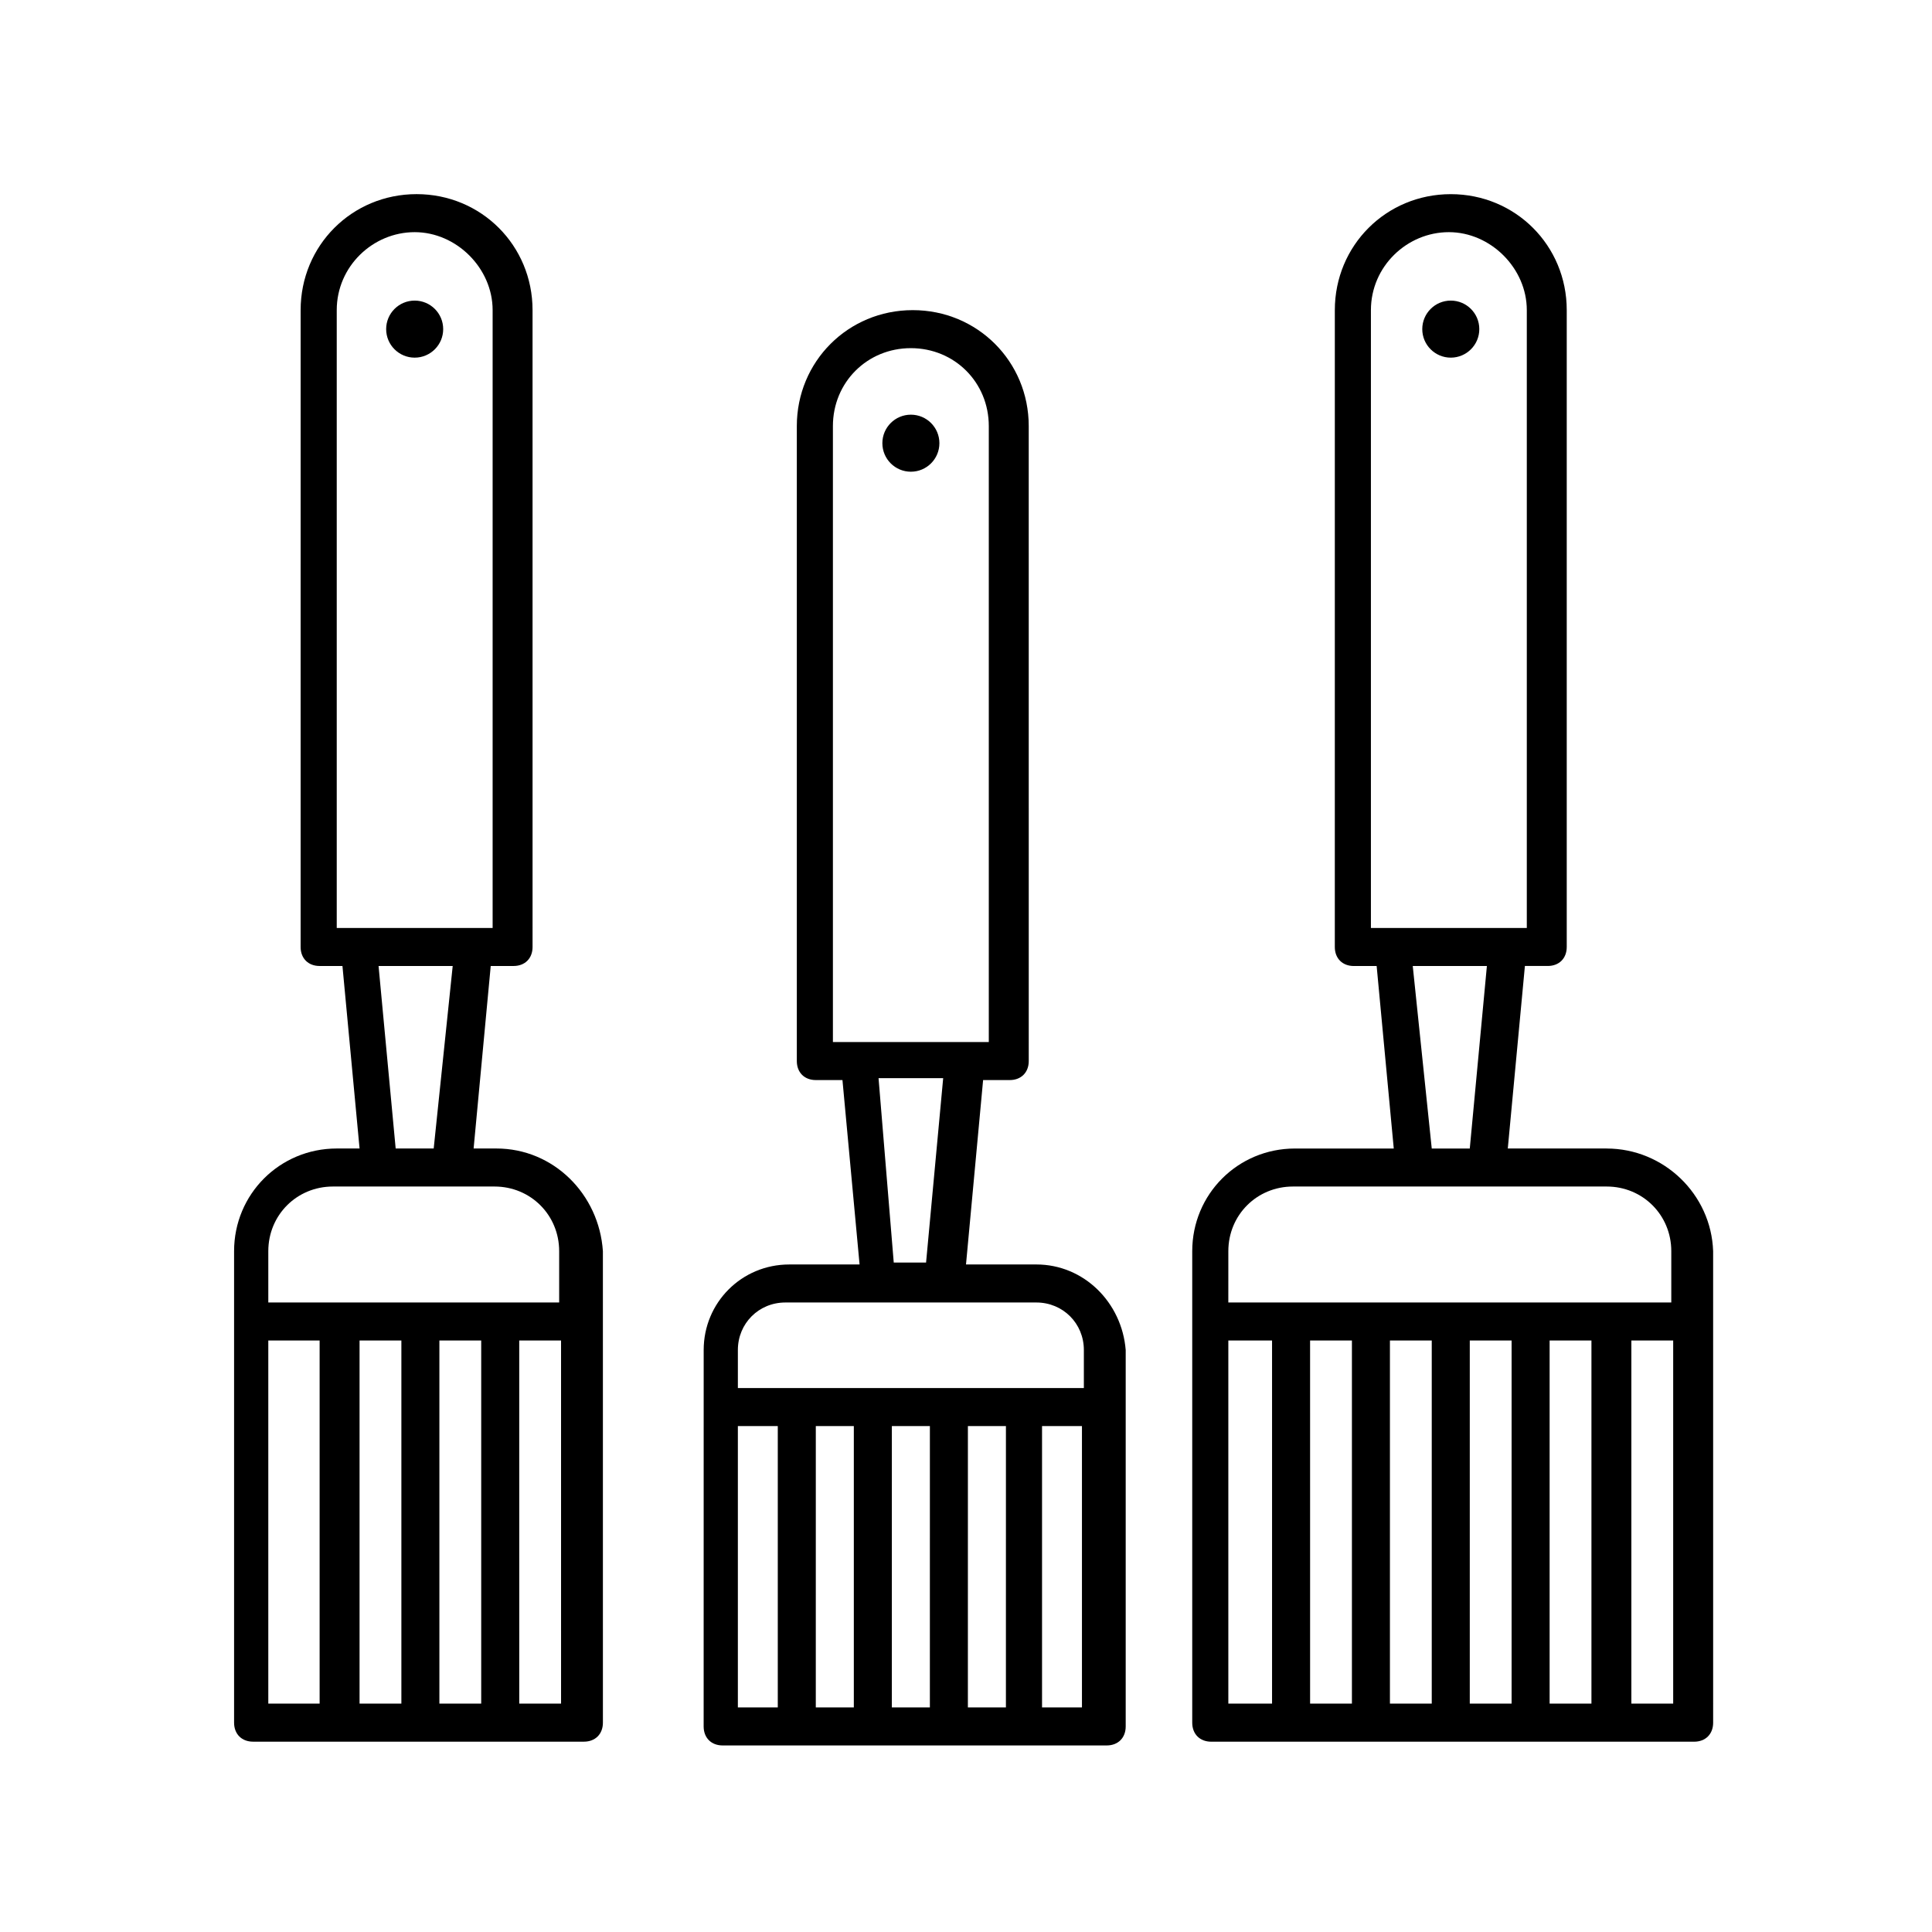<?xml version="1.0" encoding="UTF-8"?>
<!-- The Best Svg Icon site in the world: iconSvg.co, Visit us! https://iconsvg.co -->
<svg fill="#000000" width="800px" height="800px" version="1.1" viewBox="144 144 512 512" xmlns="http://www.w3.org/2000/svg">
 <g>
  <path d="m536.03 231.22c0 4.172-3.383 7.559-7.559 7.559-4.172 0-7.555-3.387-7.555-7.559 0-4.176 3.383-7.559 7.555-7.559 4.176 0 7.559 3.383 7.559 7.559"/>
  <path d="m261.45 231.22c0 4.172-3.383 7.559-7.555 7.559-4.176 0-7.559-3.387-7.559-7.559 0-4.176 3.383-7.559 7.559-7.559 4.172 0 7.555 3.383 7.555 7.559"/>
  <path d="m569.78 448.36h-26.199l4.535-48.367h6.047c3.023 0 5.039-2.016 5.039-5.039v-168.77c0-17.129-13.602-30.73-30.73-30.73s-30.73 13.602-30.73 30.73l-0.004 168.78c0 3.023 2.016 5.039 5.039 5.039h6.047l4.535 48.367h-26.199c-15.113 0-27.207 12.09-27.207 27.207v124.95c0 3.023 2.016 5.039 5.039 5.039h127.97c3.023 0 5.039-2.016 5.039-5.039l-0.004-124.95c-0.504-15.113-13.098-27.207-28.215-27.207zm-62.473-222.18c0-11.586 9.574-20.656 20.656-20.656 11.082 0 20.656 9.574 20.656 20.656v163.74h-41.312zm11.086 173.82h19.648l-4.535 48.367h-10.078zm-48.871 75.57c0-9.574 7.559-17.129 17.129-17.129h83.129c9.574 0 17.129 7.559 17.129 17.129v13.602h-117.39zm32.75 23.68v96.227h-11.082l-0.004-96.227zm10.074 0h11.082v96.227h-11.082zm21.16 0h11.082v96.227h-11.082zm21.16 0h11.082v96.227h-11.082zm-85.145 0h11.586v96.227h-11.586zm117.89 96.227h-11.082v-96.227h11.082z"/>
  <path d="m275.56 448.36h-6.047l4.535-48.363h6.047c3.023 0 5.039-2.016 5.039-5.039l-0.004-168.78c0-17.129-13.602-30.73-30.73-30.73-17.129 0-30.73 13.602-30.73 30.73l-0.004 168.78c0 3.023 2.016 5.039 5.039 5.039h6.047l4.535 48.367h-6.047c-15.113 0-27.207 12.09-27.207 27.207v124.95c0 3.023 2.016 5.039 5.039 5.039h87.664c3.023 0 5.039-2.016 5.039-5.039l-0.004-124.95c-1.008-15.113-13.098-27.207-28.211-27.207zm-42.32-222.18c0-11.586 9.574-20.656 20.656-20.656s20.656 9.574 20.656 20.656v163.74h-41.312zm11.082 173.82h19.648l-5.035 48.363h-10.078zm-29.219 75.57c0-9.574 7.559-17.129 17.129-17.129h42.824c9.574 0 17.129 7.559 17.129 17.129v13.602h-77.082zm35.266 23.68v96.227h-11.082v-96.227zm10.074 0h11.082v96.227h-11.082zm-45.34 0h13.602v96.227h-13.602zm77.586 96.227h-11.082l-0.004-96.227h11.082z"/>
  <path d="m392.95 261.45c0 4.176-3.383 7.559-7.559 7.559-4.172 0-7.555-3.383-7.555-7.559 0-4.172 3.383-7.555 7.555-7.555 4.176 0 7.559 3.383 7.559 7.555"/>
  <path d="m418.64 479.1h-18.641l4.535-48.871h7.055c3.023 0 5.039-2.016 5.039-5.039l-0.004-168.27c0-17.129-13.602-30.73-30.73-30.73-17.129 0-30.73 13.602-30.73 30.73v168.27c0 3.023 2.016 5.039 5.039 5.039h7.055l4.535 48.871h-18.641c-12.594 0-22.672 10.078-22.672 22.672l-0.008 99.75c0 3.023 2.016 5.039 5.039 5.039h101.77c3.023 0 5.039-2.016 5.039-5.039v-99.754c-1.008-12.598-11.086-22.672-23.68-22.672zm-53.91-222.18c0-11.586 9.07-20.656 20.656-20.656 11.586 0 20.656 9.07 20.656 20.656v163.23h-41.312zm12.094 172.8h17.129l-4.535 48.871h-8.566zm-37.281 72.047c0-7.055 5.543-12.594 12.594-12.594h66.504c7.055 0 12.594 5.543 12.594 12.594v10.078l-91.691-0.004zm30.73 20.152v74.562h-10.078l0.004-74.562zm10.078 0h10.078l-0.004 74.562h-10.078zm20.152 0h10.078l-0.004 74.562h-10.078zm-60.961 0h10.578v74.562h-10.578zm91.691 74.562h-11.082v-74.562h10.578v74.562z"/>
 </g>
</svg>